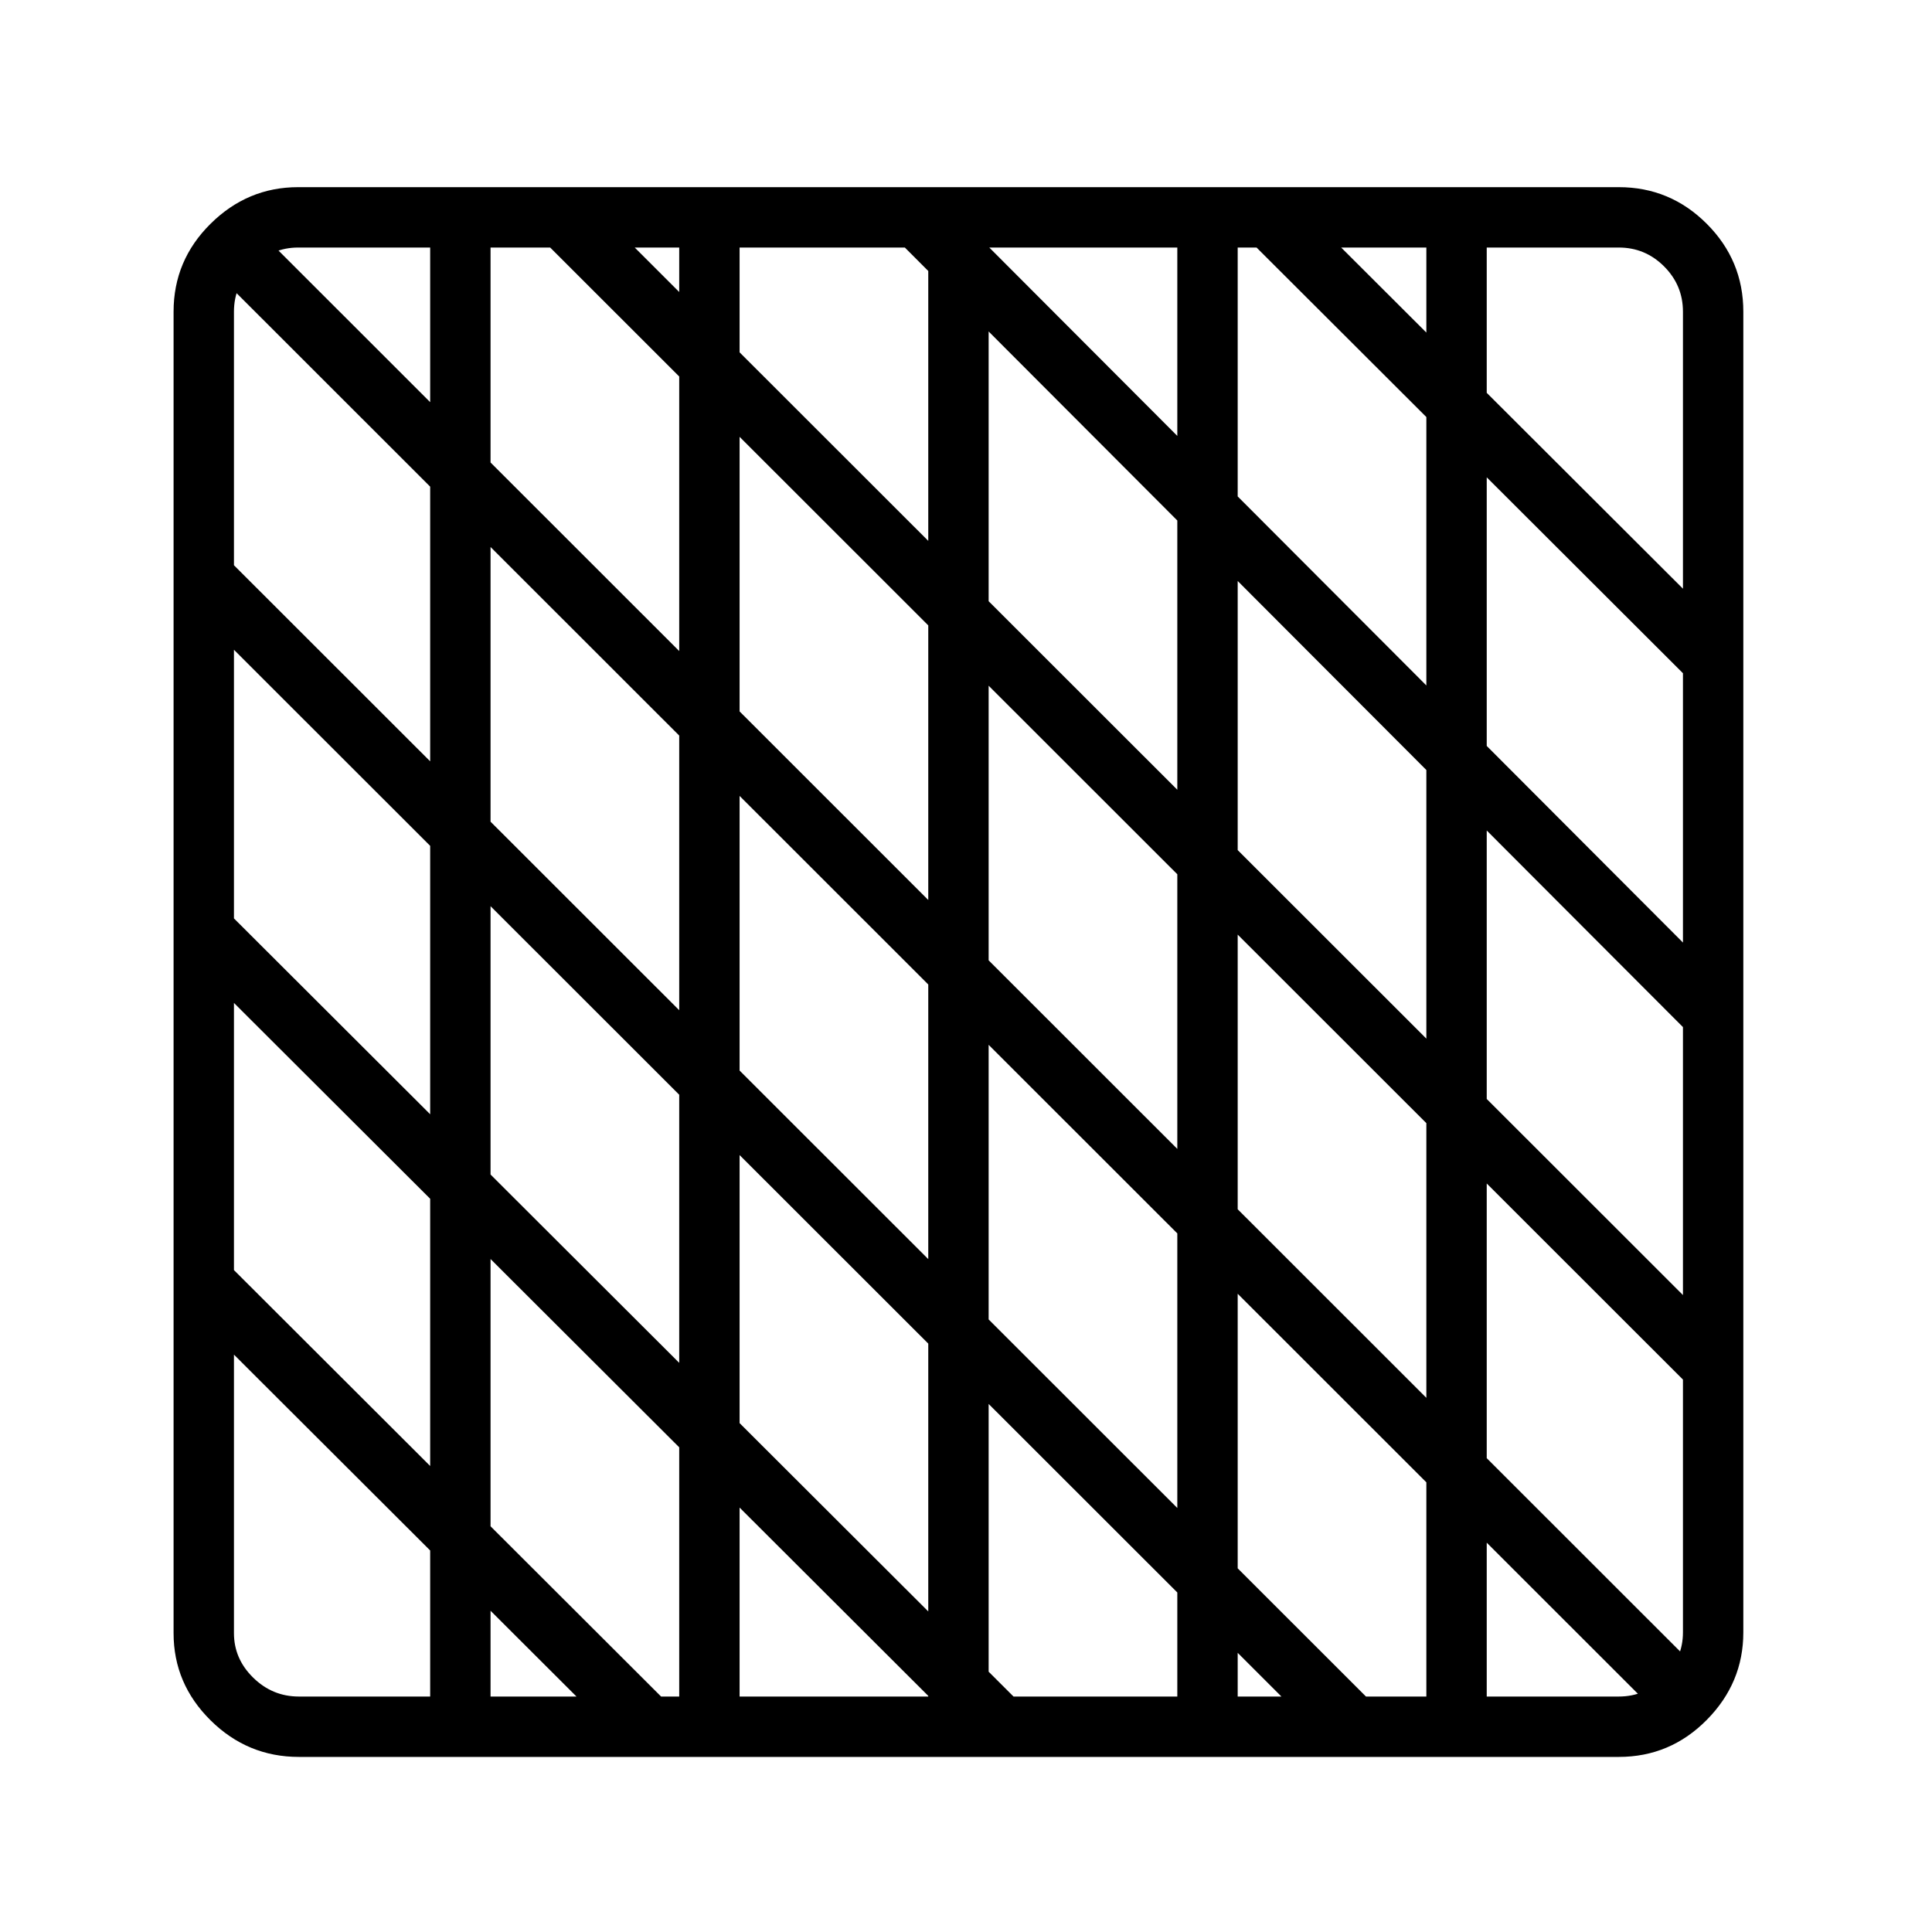 <?xml version="1.0" standalone="no"?>
<!DOCTYPE svg PUBLIC "-//W3C//DTD SVG 1.1//EN" "http://www.w3.org/Graphics/SVG/1.1/DTD/svg11.dtd" >
<svg xmlns="http://www.w3.org/2000/svg" xmlns:xlink="http://www.w3.org/1999/xlink" version="1.1" viewBox="30 -350 2560 2560">
   <path fill="currentColor"
d="M426 1978h1749q68 0 116.5 -49t48.5 -116v-1750q0 -68 -48.5 -116.5t-116.5 -48.5h-1750q-67 0 -116 48.5t-49 116.5v1751q0 67 49 115.5t117 48.5zM862 1966l56 -56l-610 -609v112zM1328 1965l56 -56l-1077 -1075v112zM600 1937h80v-1998h-80v1998zM1795 1965l56 -56
l-1544 -1543v112zM930 1937h80v-1998h-80v1998zM2248 1942l56 -56l-1952 -1951l-56 56zM426 1898q-35 0 -60.5 -25t-25.5 -59v-1751q0 -35 25.5 -60t59.5 -25h1750q35 0 60 25t25 60v1750q0 34 -25 59.5t-60 25.5h-1749zM1260 1937h80v-1998h-80v1998zM1590 1937h80v-1998
h-80v1998zM2288 1506v-112l-1484 -1483l-56 56zM1920 1937h80v-1998h-80v1998zM2288 1039v-112l-1015 -1017l-56 56zM2293 575v-112l-553 -552l-56 56z" />
</svg>
